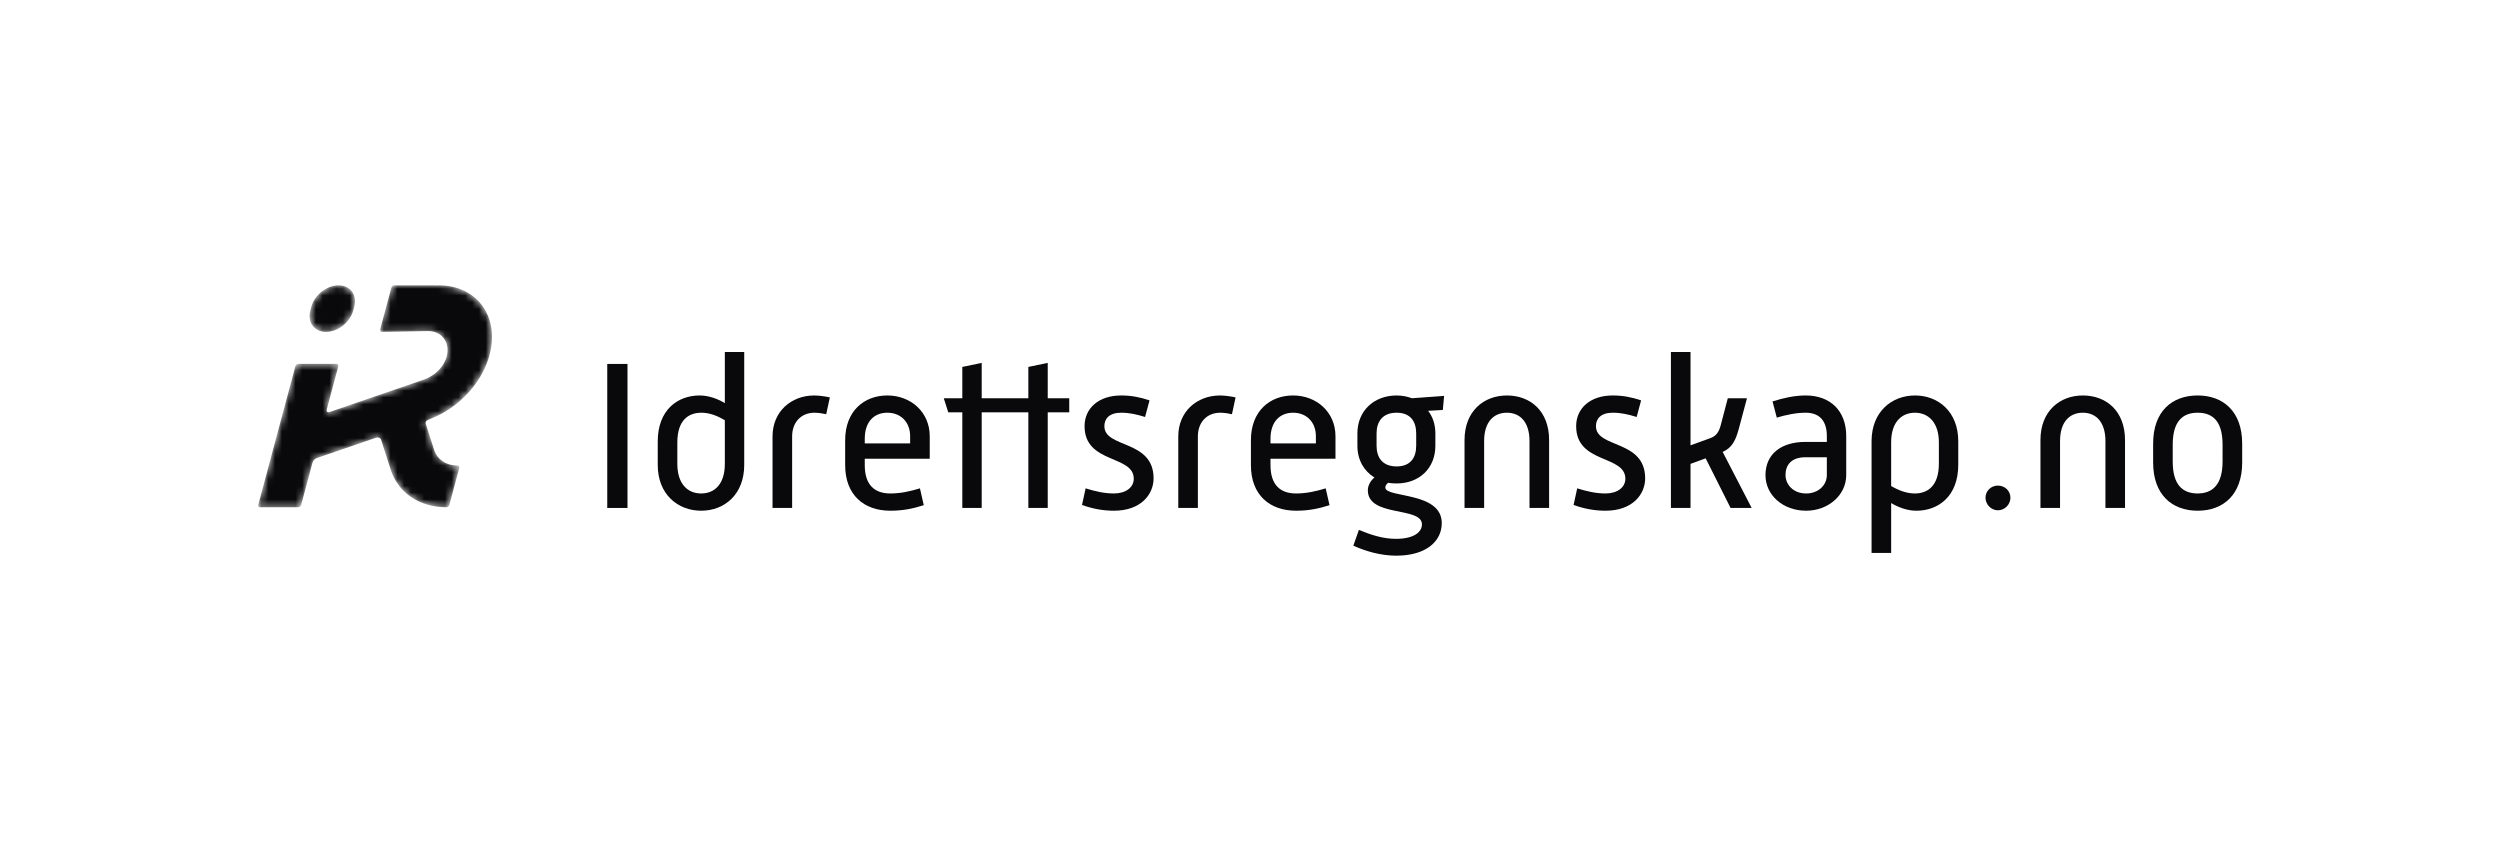 <svg width="368" height="124" viewBox="0 0 368 124" fill="none" xmlns="http://www.w3.org/2000/svg">
<mask id="mask0_212_81" style="mask-type:luminance" maskUnits="userSpaceOnUse" x="45" y="42" width="8" height="7">
<path d="M45.825 45.162L45.682 45.698C45.214 47.444 46.25 48.857 47.994 48.857C49.739 48.857 51.532 47.444 52 45.698L52.144 45.162C52.611 43.419 51.576 42.003 49.831 42.003C48.086 42.003 46.293 43.419 45.825 45.162Z" fill="white"/>
</mask>
<g mask="url(#mask0_212_81)">
<path d="M45.825 45.162L45.682 45.698C45.214 47.444 46.25 48.857 47.994 48.857C49.739 48.857 51.532 47.444 52 45.698L52.144 45.162C52.611 43.419 51.576 42.003 49.831 42.003C48.086 42.003 46.293 43.419 45.825 45.162Z" fill="#09090B"/>
</g>
<mask id="mask1_212_81" style="mask-type:luminance" maskUnits="userSpaceOnUse" x="38" y="42" width="35" height="33">
<path d="M62.656 62.336L63.907 66.215C64.369 67.65 65.676 68.53 67.343 68.53C67.54 68.53 67.657 68.69 67.604 68.888L66.152 74.31C66.099 74.506 65.895 74.666 65.698 74.666C61.723 74.657 58.61 72.552 57.509 69.128L56.101 64.751C56.005 64.45 55.672 64.32 55.313 64.445L46.642 67.425C46.336 67.53 46.081 67.798 46.001 68.094L44.336 74.31C44.283 74.506 44.08 74.666 43.882 74.666H38.275C38.077 74.666 37.96 74.506 38.013 74.31L43.475 53.924C43.528 53.726 43.731 53.566 43.928 53.566H49.536C49.734 53.566 49.851 53.726 49.798 53.924L48.081 60.329C48.014 60.58 48.218 60.752 48.476 60.664L52.473 59.289L54.159 58.71L60.761 56.443L61.353 56.235L62.375 55.883C63.791 55.398 65.096 54.273 65.612 52.908C65.663 52.772 65.708 52.633 65.746 52.494C66.303 50.411 65.066 48.732 62.991 48.732L56.227 48.854C56.026 48.857 55.905 48.696 55.959 48.495L57.603 42.359C57.656 42.16 57.859 42 58.057 42H64.015L64.011 42.014C64.192 42.007 64.373 42 64.552 42C70.217 42 73.578 46.592 72.06 52.257C71.081 55.912 68.312 59.117 64.943 60.934C64.943 60.934 64.194 61.322 62.953 61.828C62.73 61.922 62.596 62.149 62.656 62.336Z" fill="white"/>
</mask>
<g mask="url(#mask1_212_81)">
<path d="M62.656 62.336L63.907 66.215C64.369 67.65 65.676 68.53 67.343 68.53C67.54 68.53 67.657 68.69 67.604 68.888L66.152 74.31C66.099 74.506 65.895 74.666 65.698 74.666C61.723 74.657 58.61 72.552 57.509 69.128L56.101 64.751C56.005 64.45 55.672 64.32 55.313 64.445L46.642 67.425C46.336 67.53 46.081 67.798 46.001 68.094L44.336 74.31C44.283 74.506 44.08 74.666 43.882 74.666H38.275C38.077 74.666 37.96 74.506 38.013 74.31L43.475 53.924C43.528 53.726 43.731 53.566 43.928 53.566H49.536C49.734 53.566 49.851 53.726 49.798 53.924L48.081 60.329C48.014 60.58 48.218 60.752 48.476 60.664L52.473 59.289L54.159 58.71L60.761 56.443L61.353 56.235L62.375 55.883C63.791 55.398 65.096 54.273 65.612 52.908C65.663 52.772 65.708 52.633 65.746 52.494C66.303 50.411 65.066 48.732 62.991 48.732L56.227 48.854C56.026 48.857 55.905 48.696 55.959 48.495L57.603 42.359C57.656 42.16 57.859 42 58.057 42H64.015L64.011 42.014C64.192 42.007 64.373 42 64.552 42C70.217 42 73.578 46.592 72.06 52.257C71.081 55.912 68.312 59.117 64.943 60.934C64.943 60.934 64.194 61.322 62.953 61.828C62.73 61.922 62.596 62.149 62.656 62.336Z" fill="#09090B"/>
</g>
<path d="M89.388 53.573H92.367V74.772H89.388V53.573Z" fill="#09090B"/>
<path d="M103.215 72.638C105.191 72.638 106.696 71.258 106.696 68.281V61.852C105.567 61.192 104.438 60.752 103.247 60.752C101.303 60.752 99.703 61.883 99.703 65.143V68.281C99.703 71.258 101.24 72.638 103.215 72.638ZM96.819 64.988C96.819 60.346 99.734 58.212 102.996 58.212C104.438 58.212 105.849 58.81 106.696 59.344V51.817H109.55V68.436C109.55 72.794 106.633 75.178 103.215 75.178C99.797 75.178 96.819 72.794 96.819 68.436V64.988Z" fill="#09090B"/>
<path d="M113.717 64.235C113.717 60.597 116.445 58.213 119.863 58.213C120.616 58.213 121.587 58.37 122.152 58.495L121.619 60.973C121.243 60.879 120.459 60.752 119.895 60.752C117.919 60.752 116.602 62.166 116.602 64.235V74.772H113.717V64.235Z" fill="#09090B"/>
<path d="M133.972 65.27V64.203C133.972 62.166 132.624 60.752 130.616 60.752C128.672 60.752 127.293 62.07 127.293 64.579V65.27H133.972ZM124.408 64.799C124.408 60.504 127.199 58.212 130.616 58.212C134.066 58.212 136.857 60.659 136.857 64.203V67.528H127.293V68.468C127.293 71.354 128.704 72.638 131.056 72.638C132.561 72.638 133.972 72.325 135.414 71.885L135.979 74.363C134.317 74.896 132.843 75.178 131.056 75.178C127.167 75.178 124.408 72.858 124.408 68.468V64.799Z" fill="#09090B"/>
<path d="M151.372 74.772V60.693H144.506V74.772H141.652V60.693H139.582L138.923 58.622H141.652V54.013L144.506 53.415V58.622H151.372V54.013L154.226 53.415V58.622H157.393V60.693H154.226V74.772H151.372Z" fill="#09090B"/>
<path d="M159.805 71.885C161.215 72.325 162.564 72.638 163.975 72.638C165.731 72.638 166.891 71.73 166.891 70.474C166.891 66.932 159.648 68.31 159.648 62.73C159.648 60.126 161.686 58.212 165.041 58.212C166.483 58.212 167.832 58.464 169.212 58.935L168.553 61.381C167.361 61.006 166.264 60.752 165.041 60.752C163.317 60.752 162.564 61.601 162.564 62.73C162.564 66.021 169.807 64.674 169.807 70.412C169.807 72.763 167.957 75.178 163.975 75.178C162.375 75.178 160.839 74.896 159.271 74.332L159.805 71.885Z" fill="#09090B"/>
<path d="M173.442 64.235C173.442 60.597 176.171 58.213 179.588 58.213C180.341 58.213 181.313 58.37 181.877 58.495L181.345 60.973C180.968 60.879 180.184 60.752 179.62 60.752C177.644 60.752 176.327 62.166 176.327 64.235V74.772H173.442V64.235Z" fill="#09090B"/>
<path d="M193.698 65.27V64.203C193.698 62.166 192.349 60.752 190.343 60.752C188.398 60.752 187.018 62.07 187.018 64.579V65.27H193.698ZM184.134 64.799C184.134 60.504 186.925 58.212 190.343 58.212C193.791 58.212 196.582 60.659 196.582 64.203V67.528H187.018V68.468C187.018 71.354 188.429 72.638 190.78 72.638C192.287 72.638 193.698 72.325 195.14 71.885L195.705 74.363C194.042 74.896 192.569 75.178 190.78 75.178C186.894 75.178 184.134 72.858 184.134 68.468V64.799Z" fill="#09090B"/>
<path d="M208.464 65.615V63.797C208.464 62.039 207.617 60.752 205.58 60.752C203.511 60.752 202.631 62.07 202.631 63.797V65.615C202.631 67.37 203.511 68.657 205.58 68.657C207.617 68.657 208.464 67.37 208.464 65.615ZM205.486 79.318C208.088 79.318 209.31 78.345 209.31 77.185C209.31 74.518 201.346 76.183 201.346 72.167C201.346 71.448 201.753 70.756 202.317 70.288C200.782 69.345 199.809 67.714 199.809 65.615V63.797C199.809 60.473 202.255 58.213 205.58 58.213C206.395 58.213 207.148 58.37 207.837 58.621L212.573 58.277L212.384 60.346L210.219 60.473C210.91 61.35 211.286 62.51 211.286 63.797V65.615C211.286 68.939 208.904 71.165 205.58 71.165C205.139 71.165 204.733 71.134 204.324 71.07C204.075 71.29 203.917 71.51 203.917 71.761C203.917 73.327 212.228 72.325 212.228 76.998C212.228 79.694 209.906 81.796 205.517 81.796C203.226 81.796 200.906 81.105 199.213 80.32L200.029 78.001C201.849 78.754 203.604 79.318 205.486 79.318Z" fill="#09090B"/>
<path d="M215.579 64.768C215.579 60.504 218.432 58.213 221.818 58.213C225.269 58.213 228.029 60.504 228.029 64.768V74.772H225.143V64.926C225.143 62.133 223.763 60.752 221.818 60.752C219.843 60.752 218.465 62.133 218.465 64.926V74.772H215.579V64.768Z" fill="#09090B"/>
<path d="M232.164 71.885C233.575 72.325 234.924 72.638 236.335 72.638C238.091 72.638 239.253 71.73 239.253 70.474C239.253 66.932 232.009 68.31 232.009 62.73C232.009 60.126 234.046 58.212 237.402 58.212C238.844 58.212 240.193 58.464 241.573 58.935L240.915 61.381C239.722 61.006 238.624 60.752 237.402 60.752C235.677 60.752 234.924 61.601 234.924 62.73C234.924 66.021 242.168 64.674 242.168 70.412C242.168 72.763 240.317 75.178 236.335 75.178C234.735 75.178 233.2 74.896 231.631 74.332L232.164 71.885Z" fill="#09090B"/>
<path d="M245.959 51.818H248.845V65.552L251.699 64.517C252.607 64.204 253.014 63.639 253.296 62.572L254.332 58.622H257.154L255.963 63.075C255.523 64.706 255.02 65.897 253.578 66.523L257.845 74.772H254.741L251.072 67.466L248.845 68.281V74.772H245.959V51.818Z" fill="#09090B"/>
<path d="M265.869 72.638C267.689 72.638 268.911 71.385 268.911 69.941V67.308H265.745C263.673 67.308 262.827 68.468 262.827 69.91C262.827 71.321 263.956 72.638 265.869 72.638ZM265.745 65.05H268.911V64.172C268.911 61.977 267.844 60.752 265.807 60.752C264.396 60.752 262.891 61.068 261.543 61.474L260.916 59.093C262.482 58.59 264.145 58.212 265.807 58.212C269.413 58.212 271.764 60.472 271.764 64.172V69.941C271.764 72.889 269.1 75.178 265.869 75.178C262.451 75.178 259.88 72.889 259.88 69.941C259.88 66.774 262.262 65.05 265.745 65.05Z" fill="#09090B"/>
<path d="M281.858 72.639C283.771 72.639 285.402 71.51 285.402 68.248V65.112C285.402 62.133 283.802 60.753 281.889 60.753C279.914 60.753 278.378 62.133 278.378 65.112V71.541C279.507 72.199 280.667 72.639 281.858 72.639ZM278.378 81.387H275.494V64.957C275.494 60.597 278.472 58.213 281.889 58.213C285.307 58.213 288.256 60.597 288.256 64.957V68.406C288.256 73.045 285.338 75.179 282.078 75.179C280.636 75.179 279.256 74.583 278.378 74.05V81.387Z" fill="#09090B"/>
<path d="M292.267 73.265C292.267 72.23 293.114 71.479 294.085 71.479C295.089 71.479 295.936 72.23 295.936 73.265C295.936 74.27 295.089 75.116 294.085 75.116C293.114 75.116 292.267 74.27 292.267 73.265Z" fill="#09090B"/>
<path d="M300.355 64.768C300.355 60.504 303.208 58.213 306.595 58.213C310.046 58.213 312.803 60.504 312.803 64.768V74.772H309.919V64.926C309.919 62.133 308.539 60.752 306.595 60.752C304.619 60.752 303.239 62.133 303.239 64.926V74.772H300.355V64.768Z" fill="#09090B"/>
<path d="M323.494 72.638C325.689 72.638 327.163 71.321 327.163 67.934V65.457C327.163 62.039 325.751 60.752 323.494 60.752C321.267 60.752 319.825 62.039 319.825 65.457V67.934C319.825 71.321 321.236 72.638 323.494 72.638ZM316.941 65.301C316.941 60.535 319.732 58.212 323.494 58.212C327.258 58.212 330.049 60.566 330.049 65.301V68.092C330.049 72.827 327.258 75.178 323.494 75.178C319.732 75.178 316.941 72.827 316.941 68.092V65.301Z" fill="#09090B"/>
</svg>
